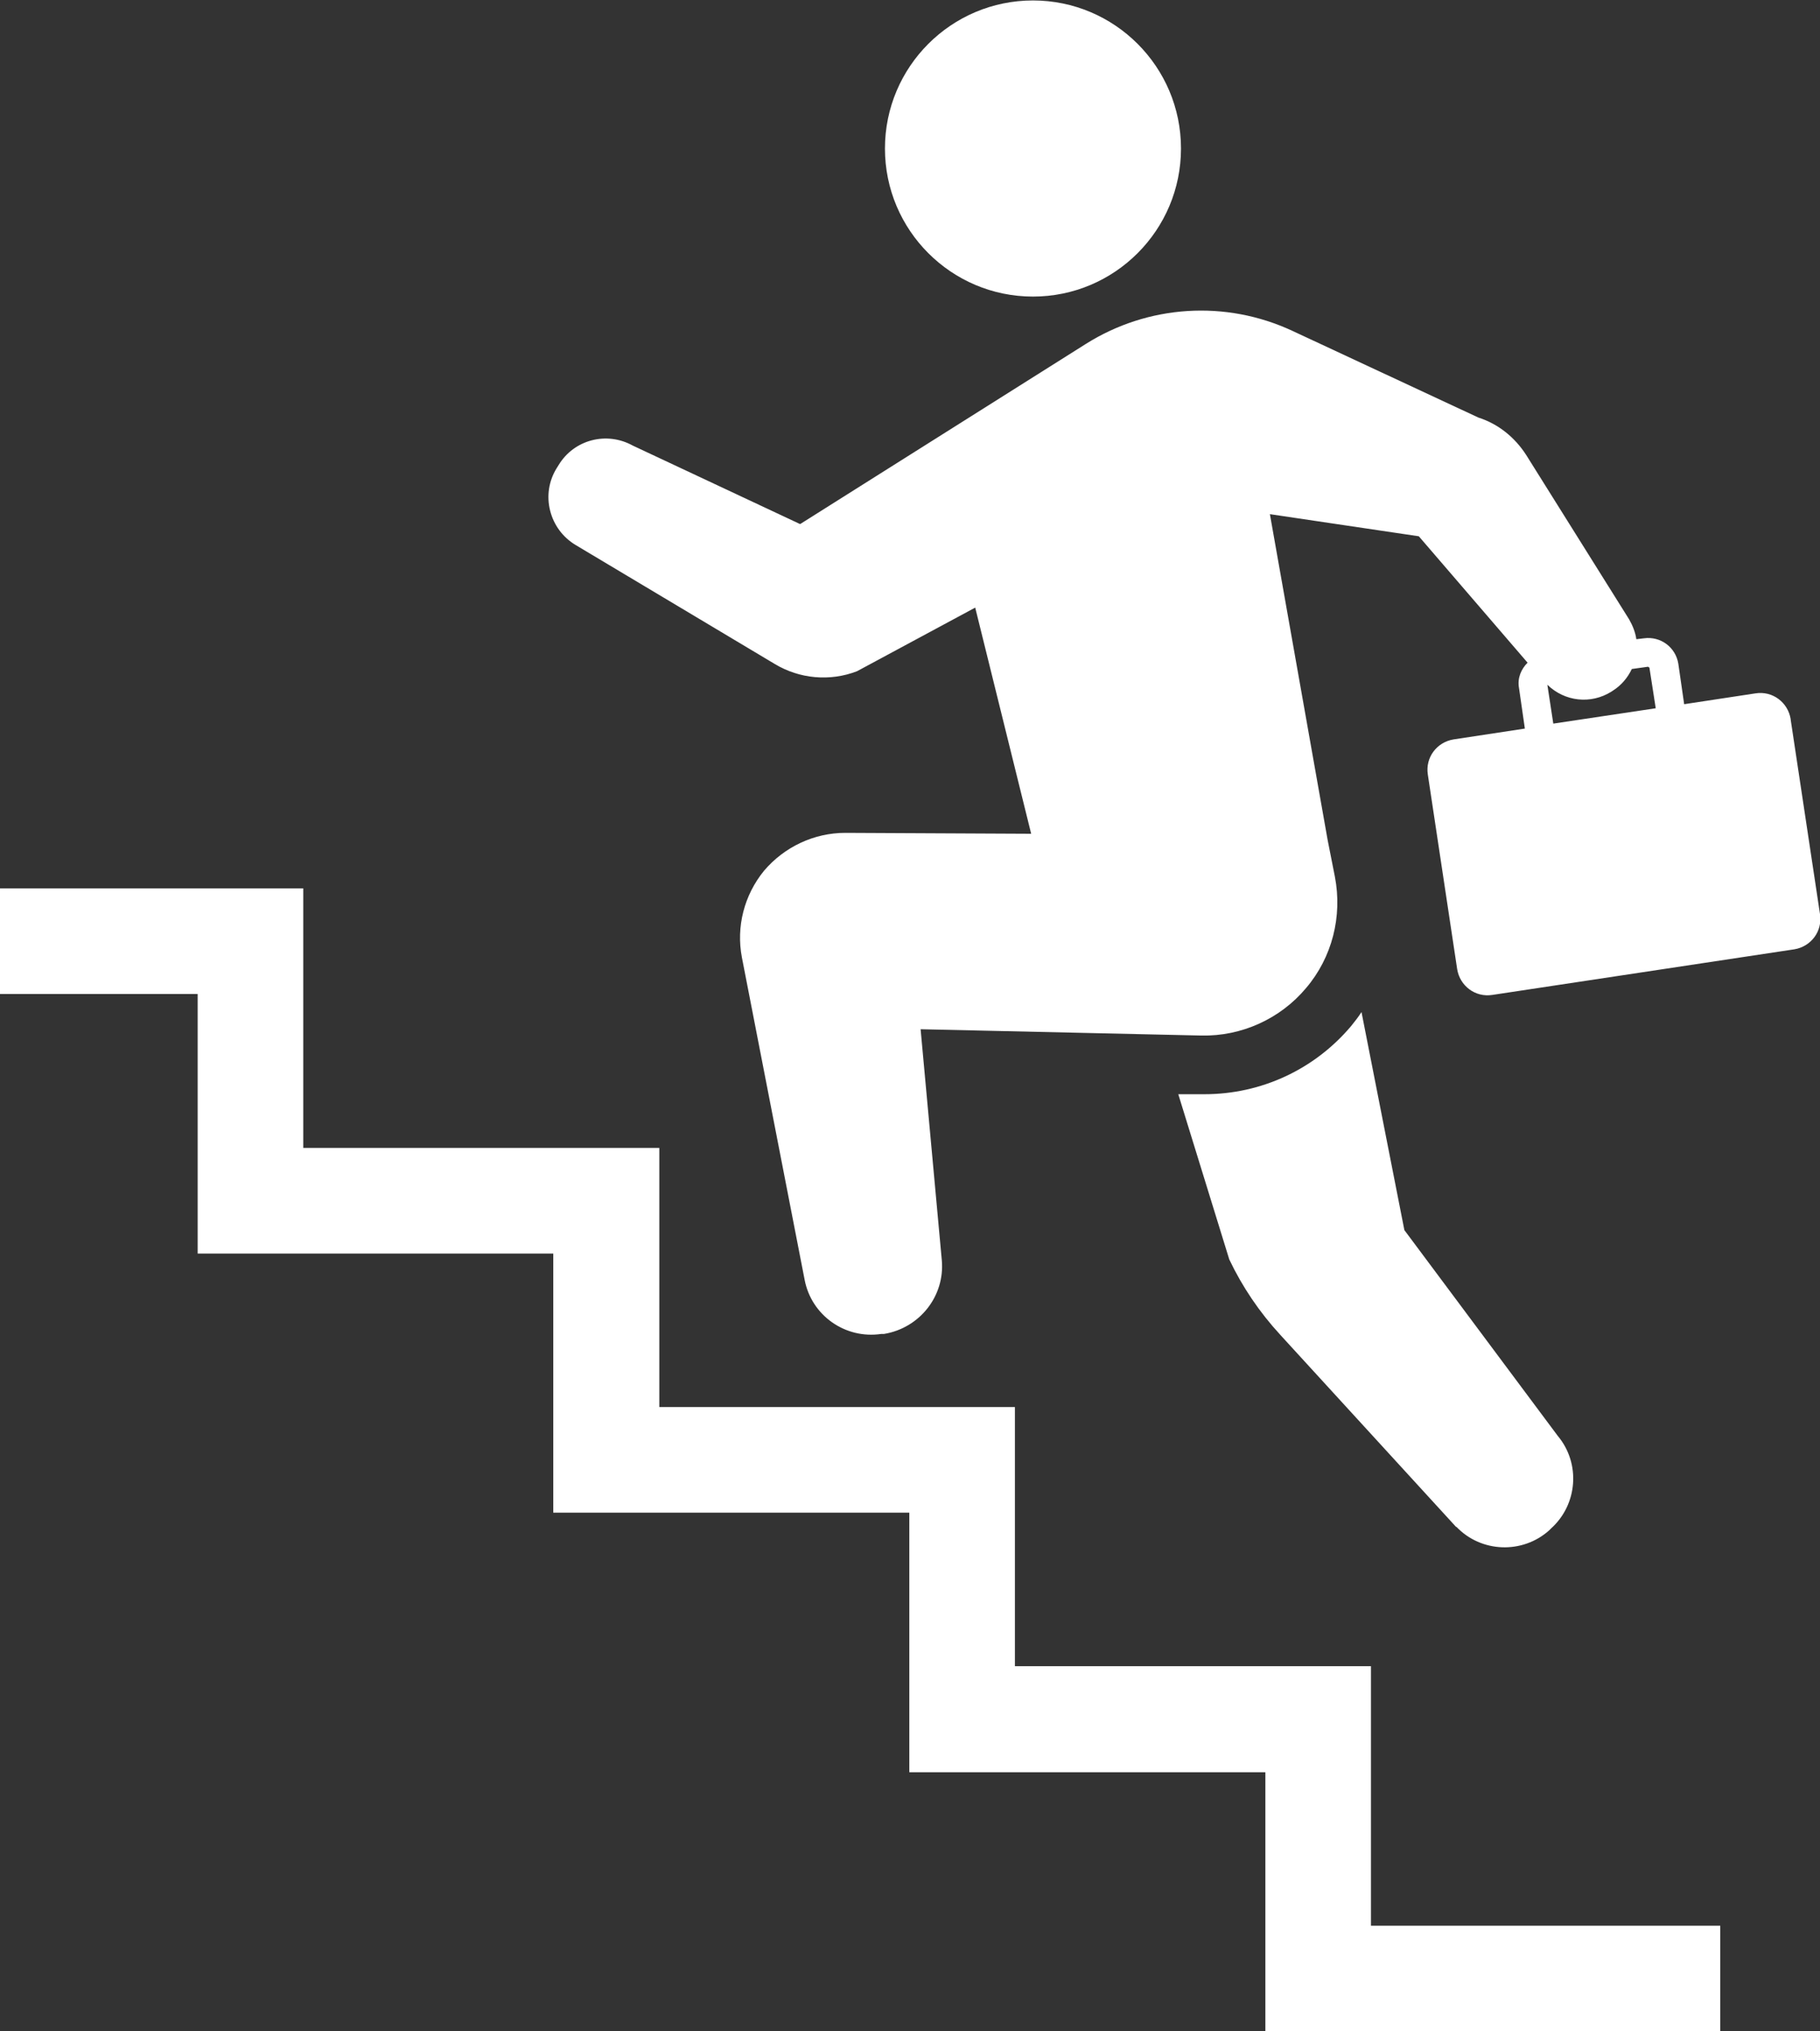 <?xml version="1.0" encoding="UTF-8"?><svg id="_レイヤー_2" xmlns="http://www.w3.org/2000/svg" width="40.33" height="45" viewBox="0 0 40.33 45"><rect x="0" y="0" width="40.33" height="45" fill="#333333" stroke="none"/><defs><style>.cls-1{fill:#fff;stroke-width:0px;}</style></defs><g id="_レイヤー_1-2"><path class="cls-1" d="M22.89,6.57c1.81,0,3.28-1.47,3.28-3.28s-1.47-3.28-3.28-3.28-3.28,1.47-3.28,3.28,1.47,3.28,3.28,3.28Z"/><polygon class="cls-1" points="30.38 36.91 22.49 36.91 22.49 31.17 14.61 31.17 14.61 25.43 6.72 25.43 6.72 19.68 0 19.68 0 22.02 4.38 22.02 4.38 27.77 12.26 27.77 12.26 33.51 20.15 33.51 20.15 39.26 28.04 39.26 28.04 45 38.12 45 38.12 42.66 30.38 42.66 30.38 36.91"/><path class="cls-1" d="M39.68,15.93c-.06-.37-.4-.63-.78-.57l-1.58.24-.13-.9c-.06-.36-.39-.61-.76-.56l-.17.02c-.02-.15-.08-.3-.16-.44l-2.28-3.64c-.25-.39-.62-.69-1.06-.83l-4.12-1.92c-1.48-.69-3.2-.58-4.58.29l-6.33,3.99-3.71-1.74c-.58-.32-1.3-.13-1.64.43l-.05.08c-.17.28-.22.61-.14.93.08.32.28.59.56.76l4.42,2.64c.55.33,1.22.39,1.82.16l2.62-1.41,1.24,5.01-4.12-.02c-.69,0-1.35.31-1.8.84-.44.54-.62,1.24-.49,1.92l1.39,7.14c.15.79.9,1.32,1.7,1.2h.06c.79-.13,1.35-.84,1.28-1.63l-.47-5.12,6.22.14c.89.02,1.75-.37,2.32-1.05.58-.68.81-1.59.64-2.47l-.16-.81-1.28-7.22,3.3.49,2.41,2.8c-.14.14-.23.34-.19.56l.13.9-1.58.24c-.37.06-.63.4-.57.78l.65,4.31c.06.37.4.63.78.57l6.69-1.01c.37-.06.63-.4.57-.78l-.65-4.31ZM34.29,15.17c.38.37.96.44,1.42.15l.03-.02c.19-.12.33-.29.42-.48l.36-.05.03.02.14.9-2.27.34-.13-.85Z"/><path class="cls-1" d="M32.27,33.82c.55.58,1.47.61,2.06.08l.04-.04c.59-.53.66-1.44.15-2.05l-3.4-4.56-.95-4.83c-.07.11-.15.21-.23.31-.81.96-1.99,1.51-3.25,1.51h-.58s1.13,3.66,1.13,3.66c.29.61.67,1.17,1.13,1.67l3.9,4.26Z"/></g></svg>